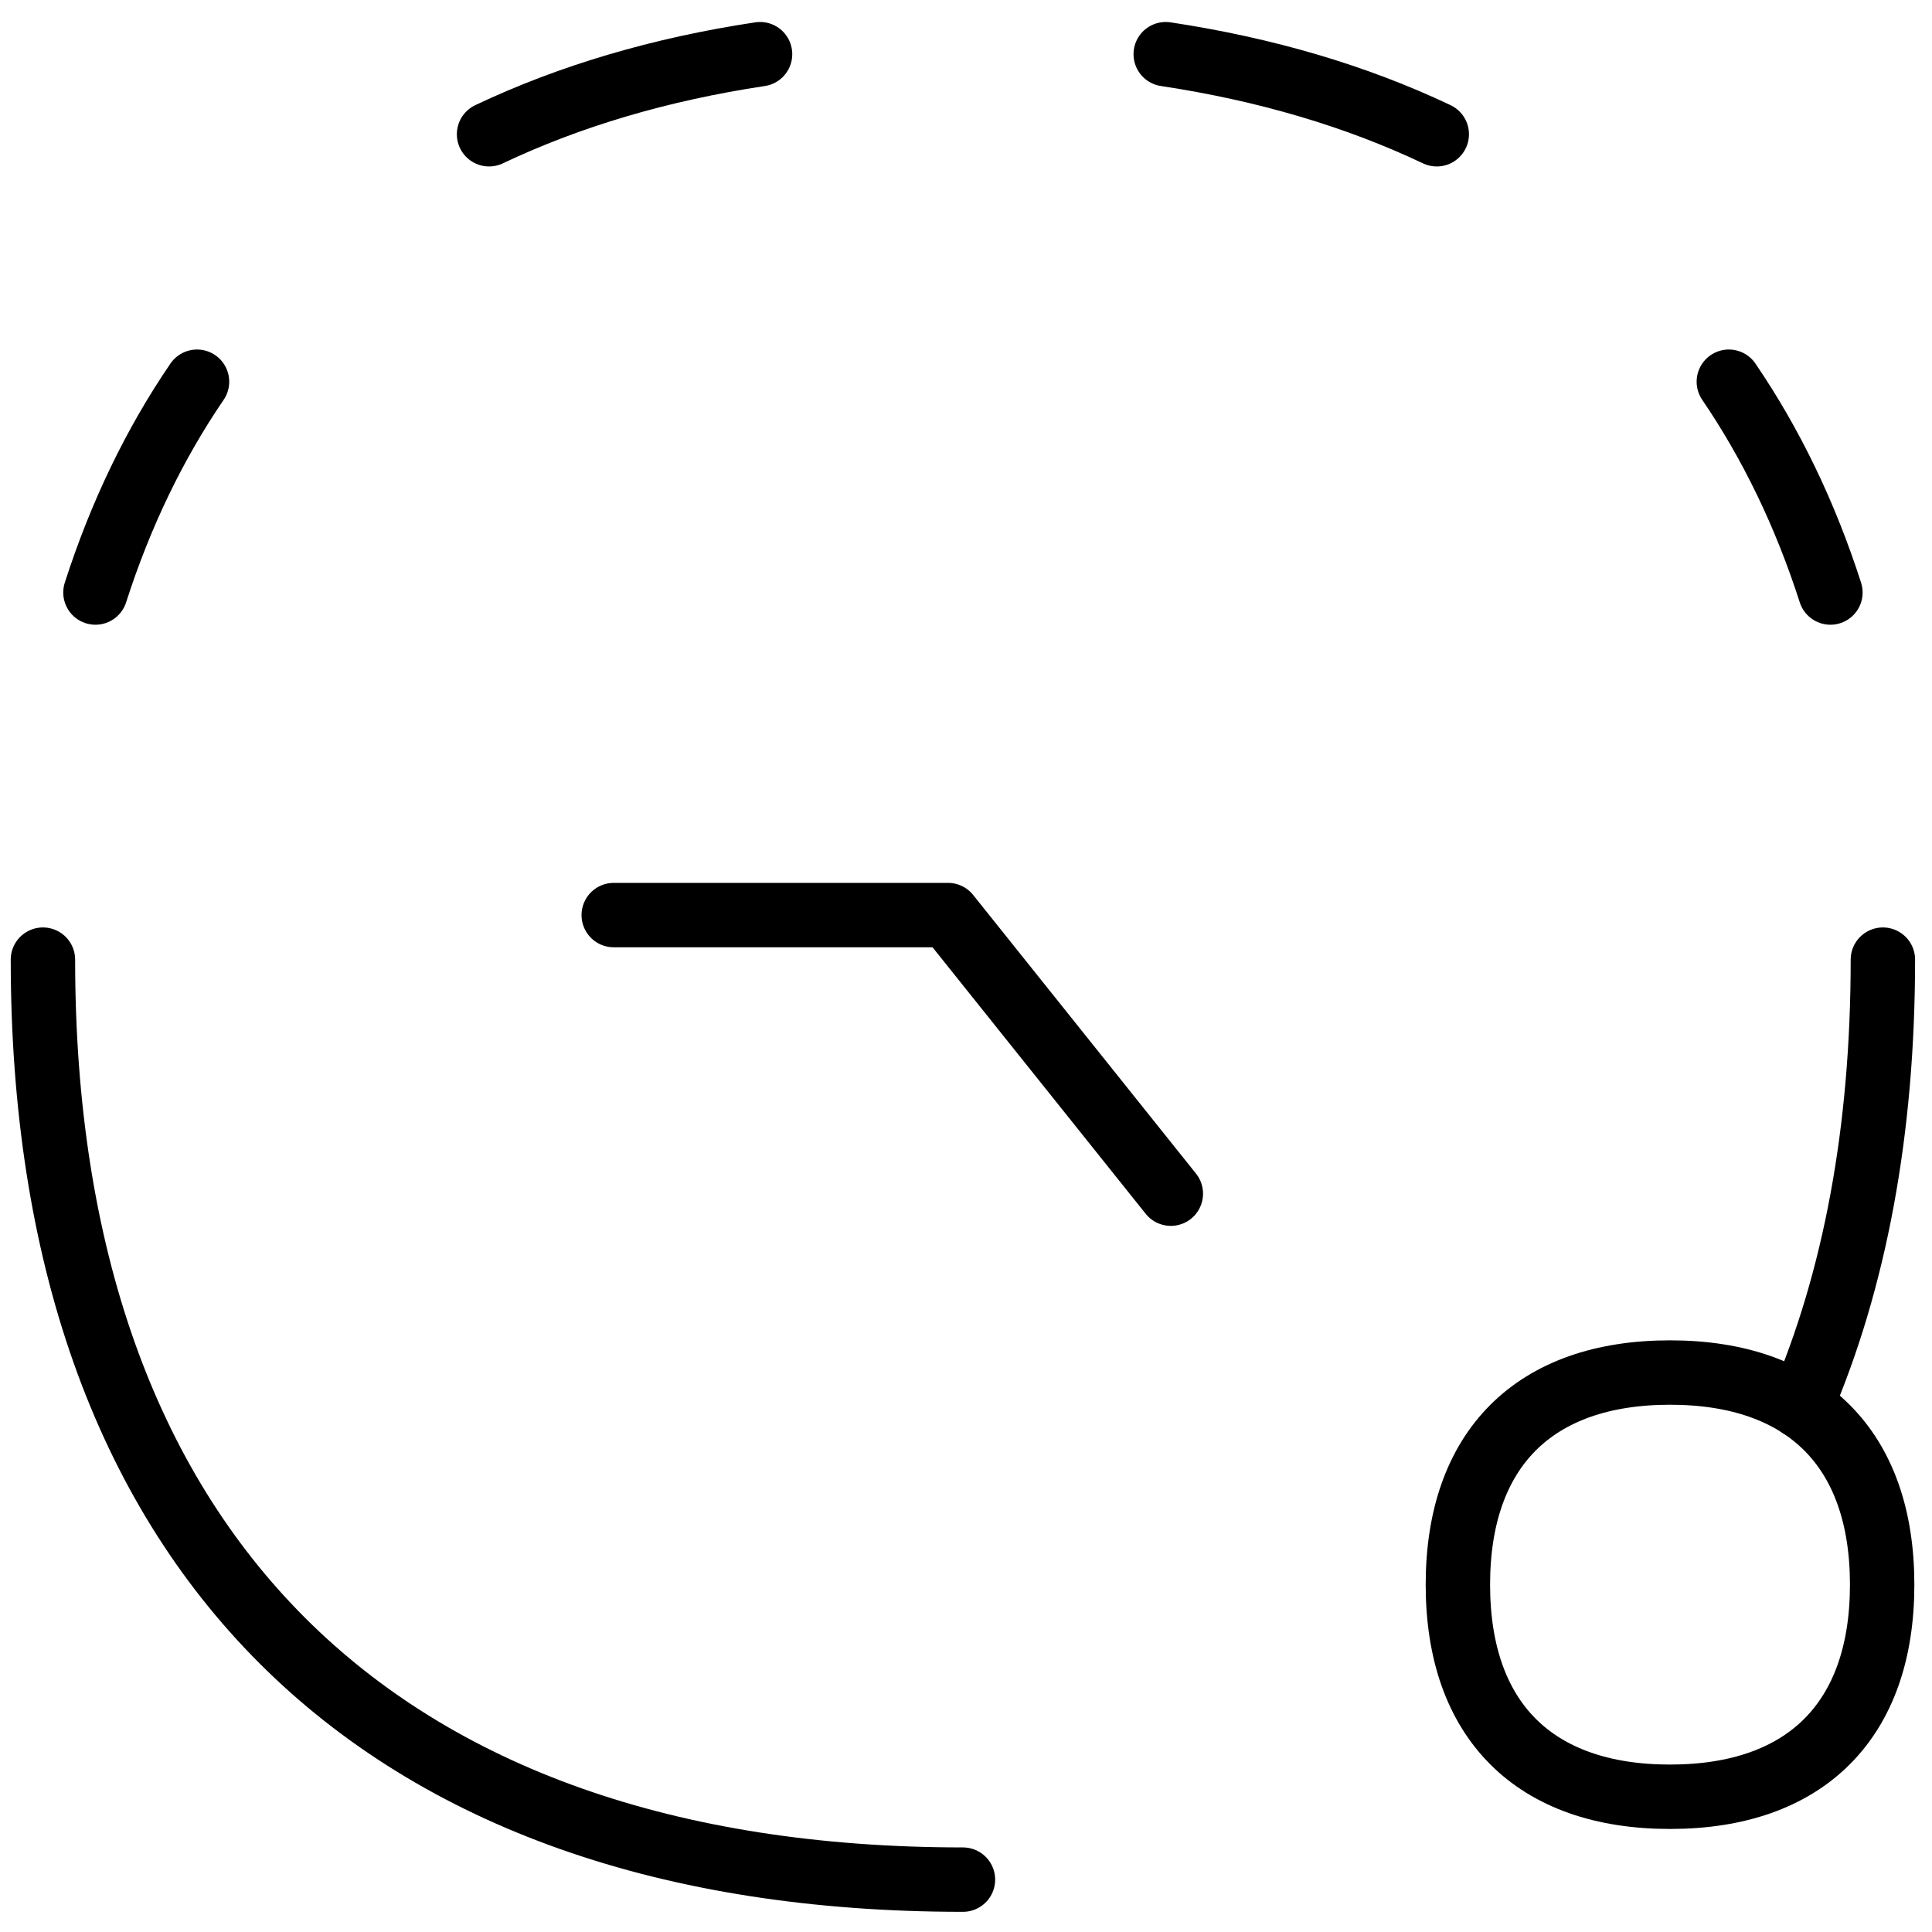 <svg width="45" height="45" viewBox="0 0 45 45" fill="none" xmlns="http://www.w3.org/2000/svg">
<g clip-path="url(#clip0_4034_134)">
<path d="M22.429 43.78C8.714 43.78 1 36.066 1 22.352" stroke="black" stroke-width="1.5" stroke-linecap="round" stroke-linejoin="round"/>
<path d="M43.856 22.352C43.856 26.341 43.203 29.823 41.94 32.755" stroke="black" stroke-width="1.5" stroke-linecap="round" stroke-linejoin="round"/>
<path d="M42.634 13.801C42.049 11.981 41.257 10.342 40.268 8.891" stroke="black" stroke-width="1.5" stroke-linecap="round" stroke-linejoin="round"/>
<path d="M33.465 3.127C31.595 2.24 29.486 1.614 27.152 1.262" stroke="black" stroke-width="1.5" stroke-linecap="round" stroke-linejoin="round"/>
<path d="M11.391 3.127C13.261 2.24 15.369 1.614 17.703 1.262" stroke="black" stroke-width="1.5" stroke-linecap="round" stroke-linejoin="round"/>
<path d="M2.223 13.801C2.808 11.981 3.599 10.342 4.589 8.891" stroke="black" stroke-width="1.5" stroke-linecap="round" stroke-linejoin="round"/>
<path d="M38.898 41.85C42.06 41.85 43.839 40.071 43.839 36.91C43.839 33.747 42.06 31.969 38.898 31.969C35.736 31.969 33.957 33.747 33.957 36.91C33.957 40.071 35.736 41.85 38.898 41.85Z" stroke="black" stroke-width="1.5" stroke-linecap="round" stroke-linejoin="round"/>
<path d="M27.271 27.803L22.081 21.314H14.295" stroke="black" stroke-width="1.5" stroke-linecap="round" stroke-linejoin="round"/>
</g>
<defs>
<clipPath id="clip0_4034_134">
<rect width="45" height="45" fill="white"/>
</clipPath>
</defs>
</svg>
